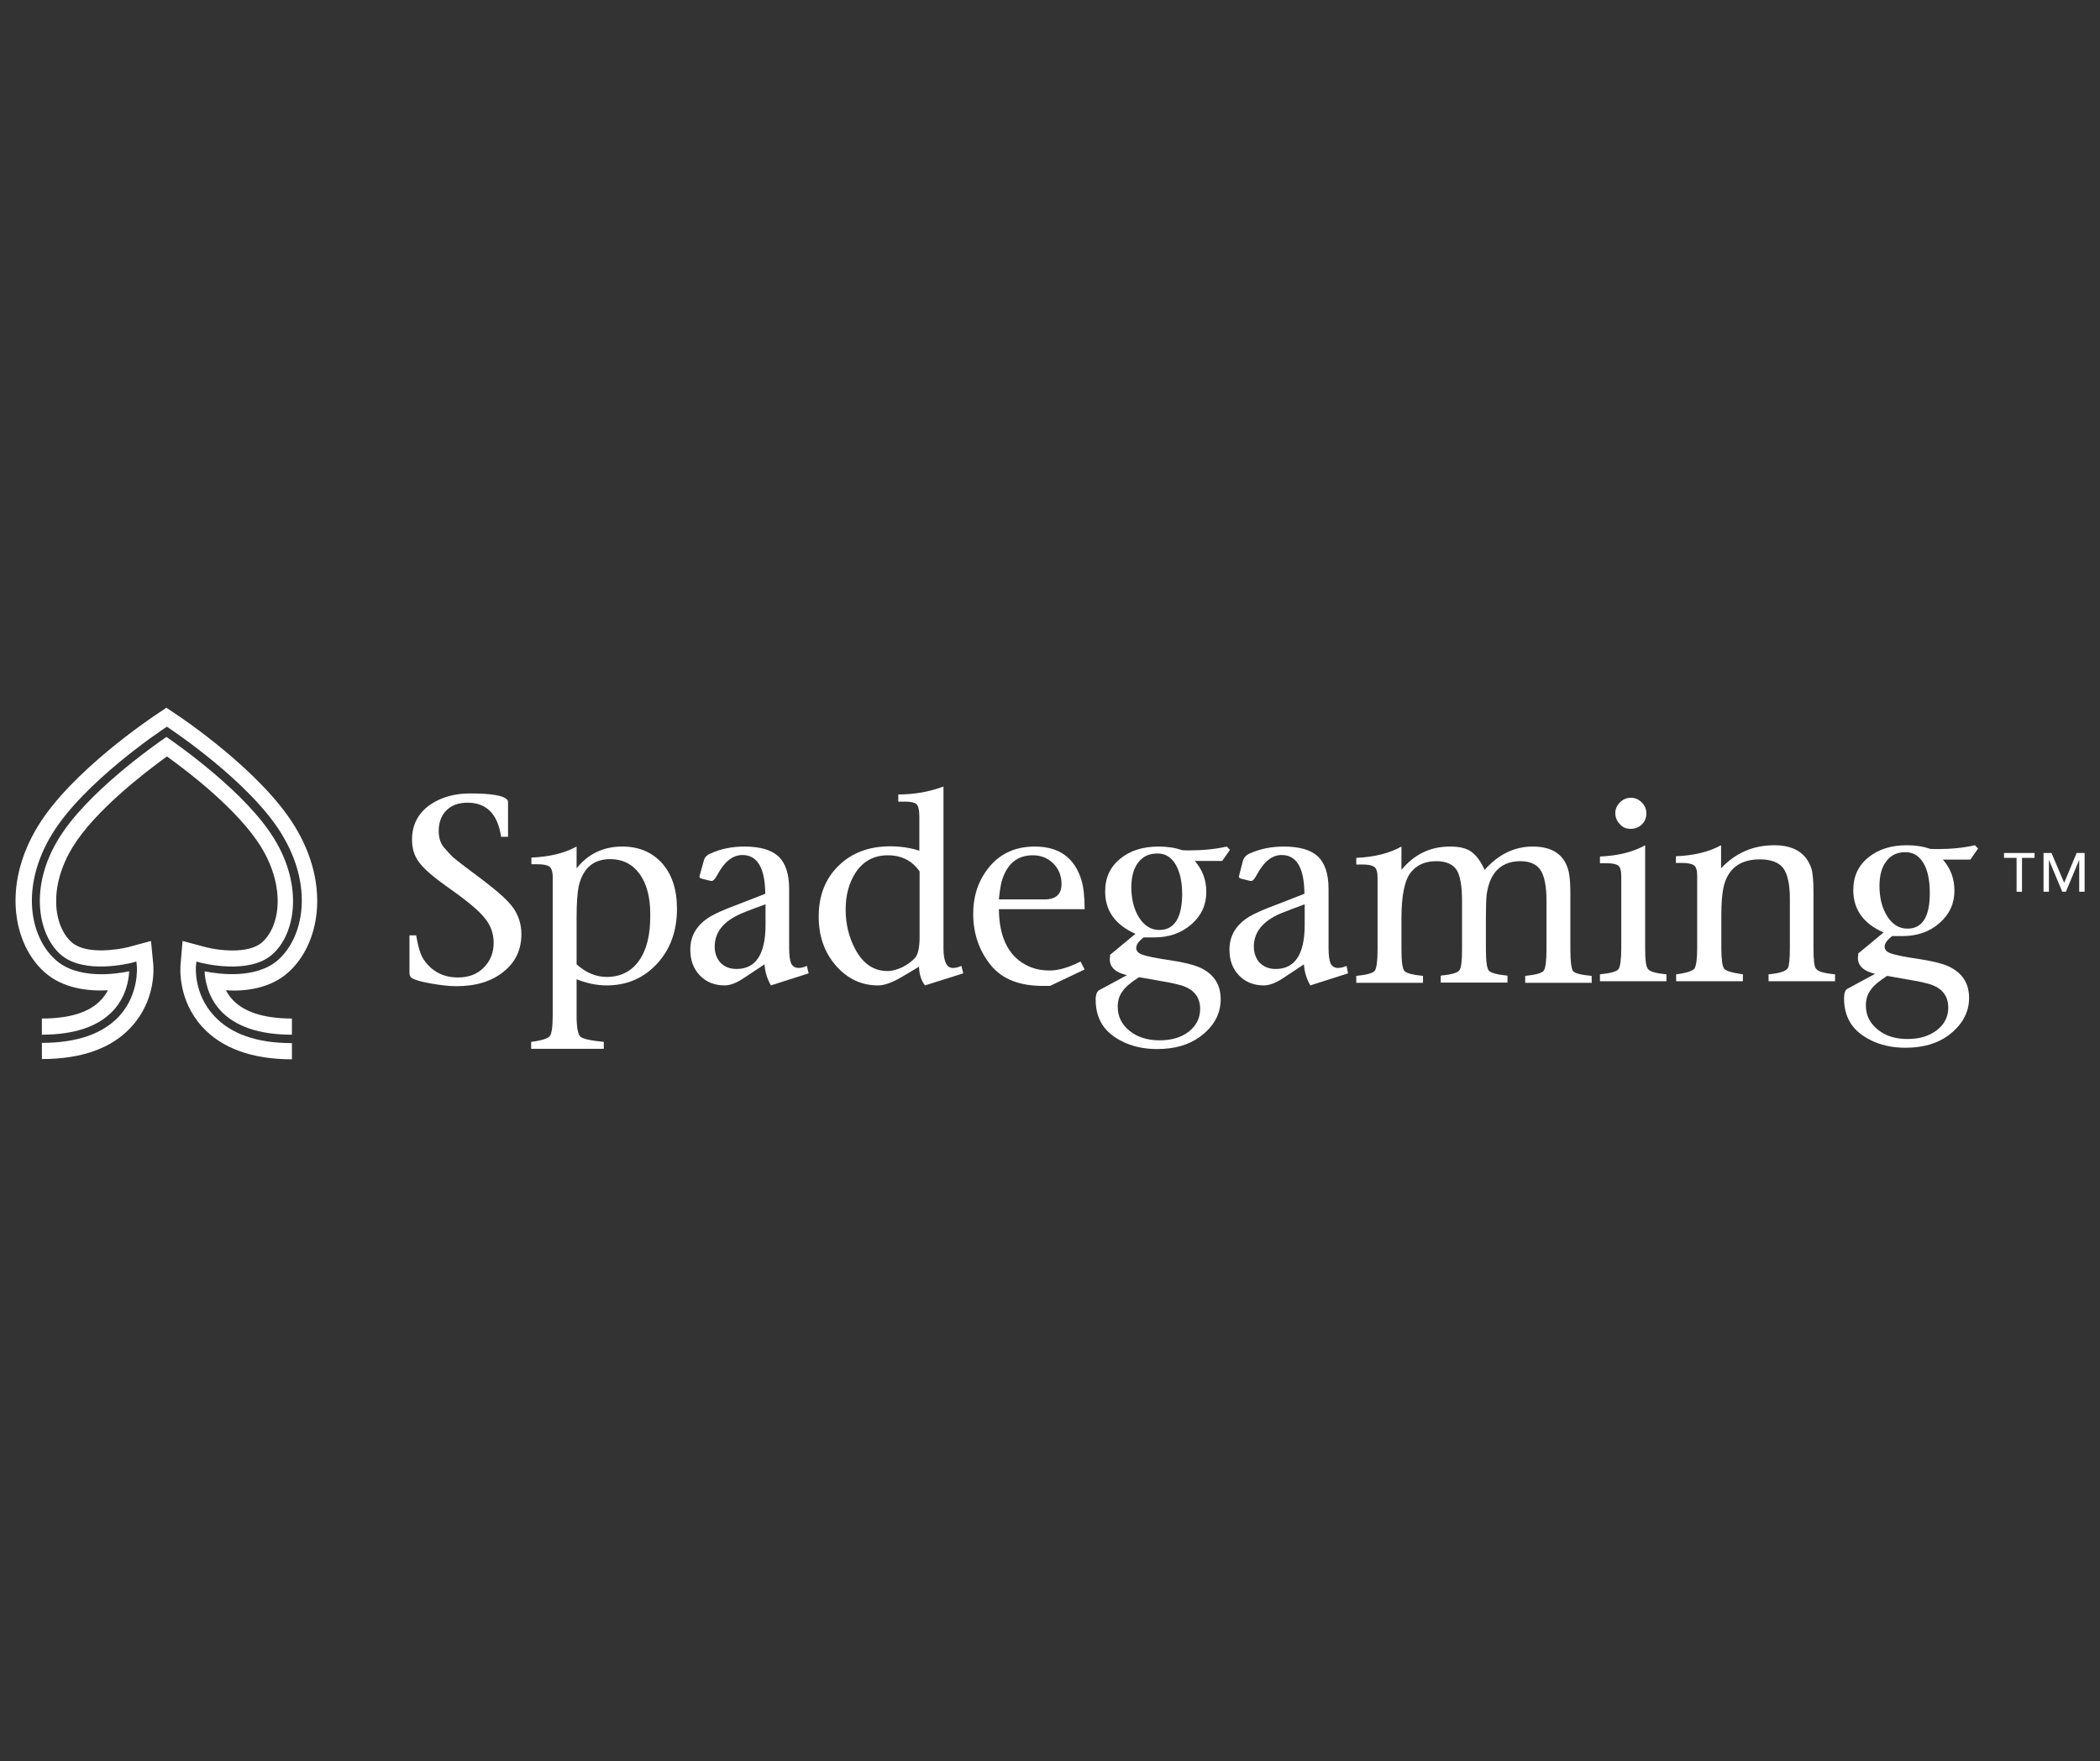 <svg xmlns="http://www.w3.org/2000/svg" width="180" height="151" viewBox="0 0 180 151" fill="none"><rect x="0" y="0" width="180" height="151" fill="#333333" stroke="none"/><path d="M41.455 75.509C40.091 74.497 39.211 73.815 38.815 73.485C38.594 73.264 38.33 72.978 38.044 72.648C37.758 72.296 37.604 71.834 37.604 71.262C37.604 70.514 37.824 69.92 38.264 69.48C38.705 69.04 39.299 68.82 40.069 68.82C41.697 68.82 42.665 69.788 42.951 71.746H43.546V68.82C43.546 68.688 43.524 68.6 43.458 68.555C43.15 68.203 42.093 68.027 40.289 68.027C38.947 68.027 37.824 68.357 36.9 68.974C35.844 69.7 35.316 70.712 35.316 71.988C35.316 72.758 35.514 73.397 35.932 73.947C36.328 74.475 37.076 75.135 38.154 75.905C39.849 77.093 40.971 77.996 41.499 78.656C42.049 79.294 42.313 80.02 42.313 80.834C42.313 81.692 42.027 82.397 41.455 82.969C40.883 83.541 40.157 83.805 39.255 83.805C38 83.805 37.032 83.299 36.328 82.287C36.042 81.868 35.844 81.186 35.668 80.196H35.096V83.409C35.096 83.651 35.184 83.805 35.36 83.893C35.668 84.047 36.218 84.201 36.988 84.333C37.78 84.465 38.484 84.553 39.101 84.553C40.773 84.553 42.115 84.157 43.15 83.321C44.184 82.507 44.69 81.428 44.69 80.086C44.69 79.25 44.448 78.502 44.008 77.864C43.546 77.203 42.687 76.455 41.455 75.509Z" fill="white"></path><path d="M53.339 72.581C51.732 72.581 50.412 73.197 49.422 74.451V72.581C48.431 73.131 47.133 73.461 45.549 73.527V74.099H46.077C46.561 74.099 46.891 74.165 47.089 74.297C47.265 74.43 47.375 74.737 47.375 75.2V87.06C47.375 88.05 47.287 88.645 47.111 88.843C46.935 89.041 46.429 89.217 45.527 89.327V89.921H51.754V89.327C50.61 89.217 49.928 89.063 49.73 88.865C49.532 88.667 49.422 88.05 49.422 87.038V83.958C50.302 84.31 51.16 84.486 51.996 84.486C53.735 84.486 55.165 83.87 56.309 82.637C57.453 81.405 58.026 79.821 58.026 77.928C58.026 76.278 57.608 74.98 56.749 74.011C55.891 73.065 54.769 72.581 53.339 72.581ZM54.769 82.373C54.109 83.297 53.185 83.76 51.996 83.76C51.094 83.76 50.236 83.407 49.422 82.681V78.676C49.422 77.466 49.488 76.564 49.598 76.014C49.95 74.451 50.852 73.659 52.304 73.659C53.361 73.659 54.197 74.077 54.813 74.914C55.429 75.75 55.737 76.916 55.737 78.39C55.759 80.129 55.429 81.449 54.769 82.373Z" fill="white"></path><path d="M68.455 82.989C68.147 82.989 67.949 82.857 67.817 82.615C67.707 82.351 67.641 81.911 67.641 81.273V76.212C67.641 74.936 67.333 74.011 66.739 73.439C66.123 72.867 65.154 72.581 63.812 72.581C62.734 72.581 61.766 72.779 60.908 73.175C60.578 73.307 60.38 73.527 60.313 73.835L59.961 75.112C59.939 75.222 59.983 75.288 60.137 75.332L60.842 75.508C60.908 75.53 60.974 75.53 61.018 75.53C61.128 75.53 61.304 75.354 61.502 74.98C62.096 73.879 62.8 73.307 63.636 73.307C64.912 73.307 65.573 74.407 65.595 76.63L63.108 77.598C62.096 77.972 61.37 78.302 60.908 78.566C59.763 79.249 59.169 80.195 59.169 81.405C59.169 82.329 59.433 83.055 59.983 83.627C60.533 84.2 61.238 84.486 62.118 84.486C62.602 84.486 63.152 84.266 63.768 83.848L65.529 82.681C65.573 83.319 65.749 83.914 66.079 84.486L69.313 83.451L69.159 82.813C68.895 82.945 68.653 82.989 68.455 82.989ZM65.617 79.293C65.617 81.823 64.78 83.077 63.13 83.077C62.558 83.077 62.118 82.901 61.766 82.549C61.436 82.197 61.26 81.713 61.26 81.163C61.26 79.909 62.03 78.963 63.592 78.302C64.098 78.082 64.78 77.84 65.617 77.532V79.293Z" fill="white"></path><path d="M81.683 82.991C81.133 82.991 80.869 82.419 80.869 81.275V67.434C79.637 67.896 78.339 68.116 76.996 68.116V68.732H77.612C78.053 68.732 78.361 68.798 78.537 68.93C78.713 69.062 78.801 69.436 78.801 70.03V72.935C78.031 72.693 77.194 72.561 76.314 72.561C74.488 72.561 73.013 73.111 71.869 74.233C70.725 75.355 70.175 76.808 70.175 78.59C70.175 80.262 70.659 81.649 71.649 82.793C72.639 83.915 73.828 84.487 75.258 84.487C75.808 84.487 76.468 84.245 77.26 83.783L78.779 82.881V83.035C78.823 83.607 78.977 84.091 79.285 84.487L82.564 83.453L82.409 82.815C82.102 82.947 81.859 82.991 81.683 82.991ZM78.823 80.329C78.823 81.231 78.691 81.847 78.427 82.133C78.163 82.419 77.811 82.683 77.392 82.903C76.93 83.123 76.49 83.255 76.072 83.255C74.906 83.255 73.982 82.639 73.322 81.407C72.771 80.394 72.485 79.25 72.485 77.974C72.485 76.742 72.771 75.685 73.344 74.805C74.004 73.815 74.928 73.331 76.094 73.331C77.282 73.331 78.185 73.793 78.823 74.717V80.329Z" fill="white"></path><path d="M92.704 75.486C92.11 73.527 90.768 72.581 88.7 72.581C87.137 72.581 85.883 73.109 84.937 74.165C83.925 75.31 83.418 76.696 83.418 78.346C83.418 80.041 83.925 81.537 84.959 82.791C85.927 83.958 87.401 84.53 89.404 84.53H89.998L92.969 83.121L92.617 82.439C91.582 82.967 90.702 83.209 89.976 83.209C89.162 83.209 88.458 83.033 87.841 82.681C86.389 81.867 85.641 80.283 85.619 77.95H92.969C92.969 76.916 92.881 76.102 92.704 75.486ZM89.536 77.114H85.619C85.685 76.432 85.773 75.904 85.861 75.552C86.301 74.077 87.181 73.329 88.524 73.329C89.228 73.329 89.822 73.571 90.284 74.033C90.746 74.496 90.988 75.09 90.988 75.794C90.988 76.674 90.504 77.114 89.536 77.114Z" fill="white"></path><path d="M105.422 72.867L105.158 72.581C104.19 72.801 103.09 72.911 101.902 72.911C101.704 72.911 101.506 72.911 101.307 72.889C100.691 72.669 100.009 72.581 99.305 72.581C97.963 72.581 96.841 72.933 96.004 73.637C95.146 74.341 94.728 75.266 94.728 76.432C94.728 78.082 95.586 79.293 97.325 80.063L95.146 81.867C95.146 81.889 95.146 81.955 95.146 82.043C95.124 82.131 95.124 82.197 95.124 82.241C95.124 82.923 95.608 83.385 96.598 83.606L94.2 84.904C94.024 85.014 93.914 85.278 93.914 85.718C93.914 86.642 94.156 87.434 94.64 88.073C95.058 88.623 95.696 89.085 96.51 89.437C97.347 89.789 98.227 89.943 99.195 89.943C100.669 89.943 101.88 89.591 102.826 88.909C104.036 88.028 104.63 86.95 104.63 85.674C104.63 84.398 104.036 83.496 102.826 82.945C102.276 82.703 101.439 82.505 100.295 82.329C99.107 82.153 98.293 81.999 97.853 81.823C97.545 81.713 97.391 81.515 97.391 81.273C97.391 81.009 97.589 80.701 98.029 80.371C98.447 80.371 98.755 80.371 98.931 80.371C100.207 80.371 101.263 79.997 102.122 79.249C102.98 78.5 103.398 77.576 103.398 76.476C103.398 75.442 103.068 74.561 102.408 73.813H104.762L105.422 72.867ZM97.633 83.781L99.877 84.178C100.405 84.266 100.867 84.376 101.263 84.486C102.32 84.816 102.87 85.476 102.87 86.51C102.87 87.28 102.54 87.941 101.902 88.447C101.241 88.953 100.405 89.195 99.393 89.195C98.359 89.195 97.501 88.931 96.819 88.381C96.136 87.83 95.806 87.148 95.806 86.312C95.806 85.784 95.938 85.366 96.202 85.014C96.422 84.662 96.906 84.244 97.633 83.781ZM99.371 79.733C98.667 79.733 98.095 79.381 97.655 78.698C97.215 78.016 96.972 77.136 96.972 76.08C96.972 75.156 97.171 74.451 97.567 73.945C97.963 73.417 98.513 73.175 99.217 73.175C99.877 73.175 100.383 73.483 100.757 74.099C101.131 74.716 101.329 75.596 101.329 76.696C101.307 78.72 100.647 79.733 99.371 79.733Z" fill="white"></path><path d="M114.691 82.989C114.383 82.989 114.185 82.857 114.052 82.615C113.942 82.351 113.876 81.911 113.876 81.273V76.212C113.876 74.936 113.568 74.011 112.974 73.439C112.358 72.867 111.39 72.581 110.048 72.581C108.969 72.581 108.001 72.779 107.121 73.175C106.813 73.307 106.615 73.527 106.527 73.835L106.197 75.112C106.175 75.222 106.219 75.288 106.373 75.332L107.077 75.508C107.143 75.53 107.187 75.53 107.253 75.53C107.385 75.53 107.539 75.354 107.737 74.98C108.331 73.879 109.035 73.307 109.85 73.307C111.148 73.307 111.786 74.407 111.808 76.63L109.321 77.598C108.309 77.972 107.583 78.302 107.121 78.566C105.977 79.249 105.383 80.195 105.383 81.405C105.383 82.329 105.647 83.055 106.197 83.627C106.747 84.2 107.451 84.486 108.331 84.486C108.815 84.486 109.387 84.266 110.004 83.848L111.764 82.681C111.808 83.319 111.984 83.914 112.314 84.486L115.549 83.451L115.417 82.813C115.131 82.945 114.867 82.989 114.691 82.989ZM111.83 79.293C111.83 81.823 110.994 83.077 109.343 83.077C108.793 83.077 108.331 82.901 107.979 82.549C107.649 82.197 107.473 81.713 107.473 81.163C107.473 79.909 108.243 78.963 109.806 78.302C110.334 78.082 110.994 77.84 111.83 77.532V79.293Z" fill="white"></path><path d="M134.603 81.405V76.63C134.603 75.816 134.559 75.222 134.471 74.781C134.141 73.307 133.107 72.581 131.368 72.581C129.828 72.581 128.442 73.241 127.253 74.584C126.923 73.835 126.527 73.329 126.109 73.021C125.669 72.713 125.075 72.581 124.283 72.581C122.61 72.581 121.224 73.241 120.124 74.584V72.581C119.112 73.153 117.813 73.483 116.251 73.549V74.121H116.779C117.285 74.121 117.615 74.187 117.813 74.341C117.989 74.474 118.077 74.781 118.077 75.244V81.405C118.077 82.417 117.989 83.033 117.835 83.231C117.681 83.43 117.153 83.584 116.251 83.671V84.266H121.972V83.671C121.07 83.584 120.52 83.43 120.366 83.231C120.212 83.033 120.124 82.439 120.124 81.405V78.742C120.124 76.74 120.41 75.398 120.96 74.76C121.466 74.143 122.17 73.835 123.117 73.835C123.953 73.835 124.525 74.099 124.855 74.584C125.163 75.09 125.317 75.97 125.317 77.224V81.383C125.317 82.395 125.251 83.011 125.075 83.209C124.921 83.407 124.393 83.561 123.491 83.65V84.244H129.212V83.65C128.31 83.561 127.76 83.407 127.606 83.209C127.451 83.011 127.363 82.417 127.363 81.383V78.742C127.363 77.752 127.385 77.07 127.429 76.696C127.539 75.904 127.782 75.266 128.134 74.803C128.64 74.165 129.366 73.835 130.312 73.835C131.126 73.835 131.72 74.099 132.05 74.606C132.381 75.112 132.557 75.992 132.557 77.246V81.405C132.557 82.417 132.469 83.033 132.315 83.231C132.161 83.43 131.632 83.584 130.73 83.671V84.266H136.429V83.671C135.527 83.584 134.977 83.451 134.823 83.253C134.691 83.033 134.603 82.439 134.603 81.405Z" fill="white"></path><path d="M139.775 71.063C140.149 71.063 140.48 70.931 140.722 70.689C140.986 70.447 141.118 70.117 141.118 69.743C141.118 69.369 140.986 69.061 140.722 68.796C140.458 68.532 140.149 68.4 139.797 68.4C139.423 68.4 139.115 68.532 138.851 68.796C138.587 69.061 138.455 69.369 138.455 69.699C138.455 70.073 138.587 70.403 138.851 70.667C139.093 70.953 139.401 71.063 139.775 71.063Z" fill="white"></path><path d="M141.012 81.271V72.469C140 73.041 138.701 73.371 137.139 73.437V74.009H137.667C138.173 74.009 138.503 74.075 138.701 74.207C138.877 74.339 138.965 74.647 138.965 75.109V81.271C138.965 82.283 138.877 82.899 138.723 83.097C138.569 83.295 138.041 83.449 137.139 83.537V84.131H142.838V83.537C141.936 83.449 141.386 83.295 141.254 83.075C141.078 82.877 141.012 82.261 141.012 81.271Z" fill="white"></path><path d="M155.442 81.271V76.474C155.442 75.483 155.376 74.801 155.244 74.405C154.782 73.107 153.725 72.469 152.075 72.469C150.271 72.469 148.752 73.129 147.52 74.449V72.469C146.53 73.019 145.231 73.349 143.647 73.415V73.987H144.175C144.659 73.987 144.989 74.053 145.187 74.185C145.385 74.317 145.473 74.625 145.473 75.087V81.271C145.473 82.239 145.385 82.833 145.231 83.053C145.055 83.251 144.549 83.427 143.669 83.537V84.131H149.39V83.537C148.488 83.405 147.938 83.251 147.784 83.053C147.63 82.855 147.542 82.261 147.542 81.271V78.476C147.542 77.464 147.608 76.672 147.718 76.122C148.07 74.493 149.126 73.679 150.843 73.679C151.811 73.679 152.471 73.943 152.845 74.427C153.219 74.933 153.417 75.814 153.417 77.046V81.271C153.417 82.239 153.351 82.833 153.241 83.009C153.065 83.273 152.537 83.449 151.591 83.537V84.131H157.29V83.537C156.366 83.449 155.816 83.295 155.662 83.053C155.508 82.899 155.442 82.305 155.442 81.271Z" fill="white"></path><path d="M169.548 72.755L169.284 72.469C168.315 72.689 167.237 72.799 166.027 72.799C165.829 72.799 165.609 72.799 165.433 72.777C164.795 72.557 164.135 72.469 163.43 72.469C162.088 72.469 160.988 72.821 160.13 73.525C159.271 74.229 158.853 75.153 158.853 76.32C158.853 77.97 159.712 79.18 161.45 79.95L159.271 81.755C159.271 81.777 159.271 81.843 159.271 81.931C159.249 82.019 159.249 82.085 159.249 82.129C159.249 82.811 159.756 83.273 160.724 83.493L158.325 84.791C158.149 84.901 158.061 85.166 158.061 85.606C158.061 86.53 158.303 87.322 158.787 87.96C159.205 88.51 159.844 88.972 160.658 89.325C161.494 89.677 162.374 89.831 163.342 89.831C164.817 89.831 166.027 89.478 166.973 88.796C168.161 87.916 168.778 86.838 168.778 85.562C168.778 84.285 168.183 83.383 166.973 82.833C166.423 82.591 165.587 82.393 164.443 82.217C163.254 82.041 162.44 81.887 162 81.711C161.692 81.601 161.538 81.403 161.538 81.161C161.538 80.897 161.758 80.589 162.176 80.258C162.594 80.258 162.902 80.258 163.056 80.258C164.333 80.258 165.411 79.884 166.247 79.136C167.105 78.388 167.523 77.464 167.523 76.364C167.523 75.329 167.193 74.449 166.533 73.701H168.888L169.548 72.755ZM161.758 83.669L164.002 84.065C164.531 84.153 164.993 84.263 165.389 84.373C166.445 84.704 166.995 85.364 166.995 86.398C166.995 87.168 166.665 87.828 166.005 88.334C165.345 88.84 164.509 89.082 163.496 89.082C162.462 89.082 161.604 88.818 160.944 88.268C160.262 87.718 159.932 87.036 159.932 86.2C159.932 85.672 160.064 85.254 160.328 84.901C160.548 84.549 161.032 84.131 161.758 83.669ZM163.496 79.62C162.792 79.62 162.22 79.268 161.78 78.586C161.34 77.904 161.098 77.024 161.098 75.968C161.098 75.043 161.296 74.339 161.692 73.833C162.088 73.305 162.638 73.063 163.32 73.063C163.98 73.063 164.487 73.371 164.861 73.987C165.235 74.603 165.411 75.483 165.411 76.584C165.411 78.608 164.773 79.62 163.496 79.62Z" fill="white"></path><path d="M16.793 82.834L16.837 82.438L17.233 82.548C17.277 82.548 21.326 83.626 23.351 81.822C25.309 80.083 26.013 76.012 23.505 71.919C21.128 68.003 15.385 63.954 14.263 63.184C13.14 63.954 7.397 68.003 5.021 71.919C2.512 76.012 3.238 80.083 5.175 81.822C7.199 83.626 11.248 82.548 11.292 82.548L11.688 82.438L11.732 82.834C11.732 82.922 11.93 85.233 10.236 87.103C8.827 88.643 6.583 89.413 3.59 89.413V90.8C7.001 90.8 9.598 89.876 11.27 88.027C13.361 85.739 13.162 83.01 13.14 82.702L12.942 80.677L10.984 81.206C10.104 81.426 7.353 81.866 6.143 80.787C4.603 79.423 4.118 76.079 6.231 72.624C8.123 69.521 12.392 66.242 14.307 64.856C16.221 66.22 20.468 69.499 22.383 72.624C24.495 76.079 24.011 79.423 22.471 80.787C21.26 81.866 18.51 81.448 17.629 81.206L15.649 80.677L15.473 82.724C15.451 83.032 15.253 85.761 17.343 88.049C19.016 89.876 21.612 90.822 25.023 90.822V89.435C22.008 89.435 19.786 88.643 18.378 87.125C16.595 85.233 16.793 82.944 16.793 82.834Z" fill="white"></path><path d="M24.713 83.365C27.353 81.01 28.388 75.949 25.263 70.844C22.402 66.135 15.515 61.514 15.207 61.316L14.26 60.678L13.314 61.316C13.028 61.514 6.119 66.113 3.258 70.822C0.133 75.927 1.168 80.988 3.808 83.343C5.37 84.751 7.549 84.993 9.243 84.905C9.111 85.191 8.913 85.455 8.671 85.719C7.681 86.797 5.965 87.326 3.588 87.326V88.712C6.383 88.712 8.451 88.008 9.727 86.621C10.828 85.411 11.048 83.959 11.07 83.277C9.903 83.519 6.647 84.003 4.754 82.287C2.532 80.306 1.74 75.971 4.468 71.504C7.175 67.059 13.842 62.614 14.106 62.438L14.305 62.306L14.502 62.438C14.789 62.636 21.434 67.059 24.141 71.504C26.869 75.971 26.055 80.306 23.855 82.287C21.962 83.981 18.705 83.519 17.539 83.277C17.561 83.959 17.781 85.411 18.881 86.621C20.158 88.008 22.204 88.712 25.021 88.712V87.326C22.644 87.326 20.928 86.775 19.938 85.719C19.696 85.455 19.498 85.169 19.366 84.905C20.972 85.015 23.15 84.773 24.713 83.365Z" fill="white"></path><path d="M172.851 73.551H171.773V73.133H174.391V73.551H173.313V76.456H172.851V73.551Z" fill="white"></path><path d="M175.16 73.133H175.842L176.92 75.663H176.942L177.998 73.133H178.68V76.456H178.218V73.727L177.074 76.456H176.766L175.622 73.727V76.456H175.16V73.133Z" fill="white"></path></svg>